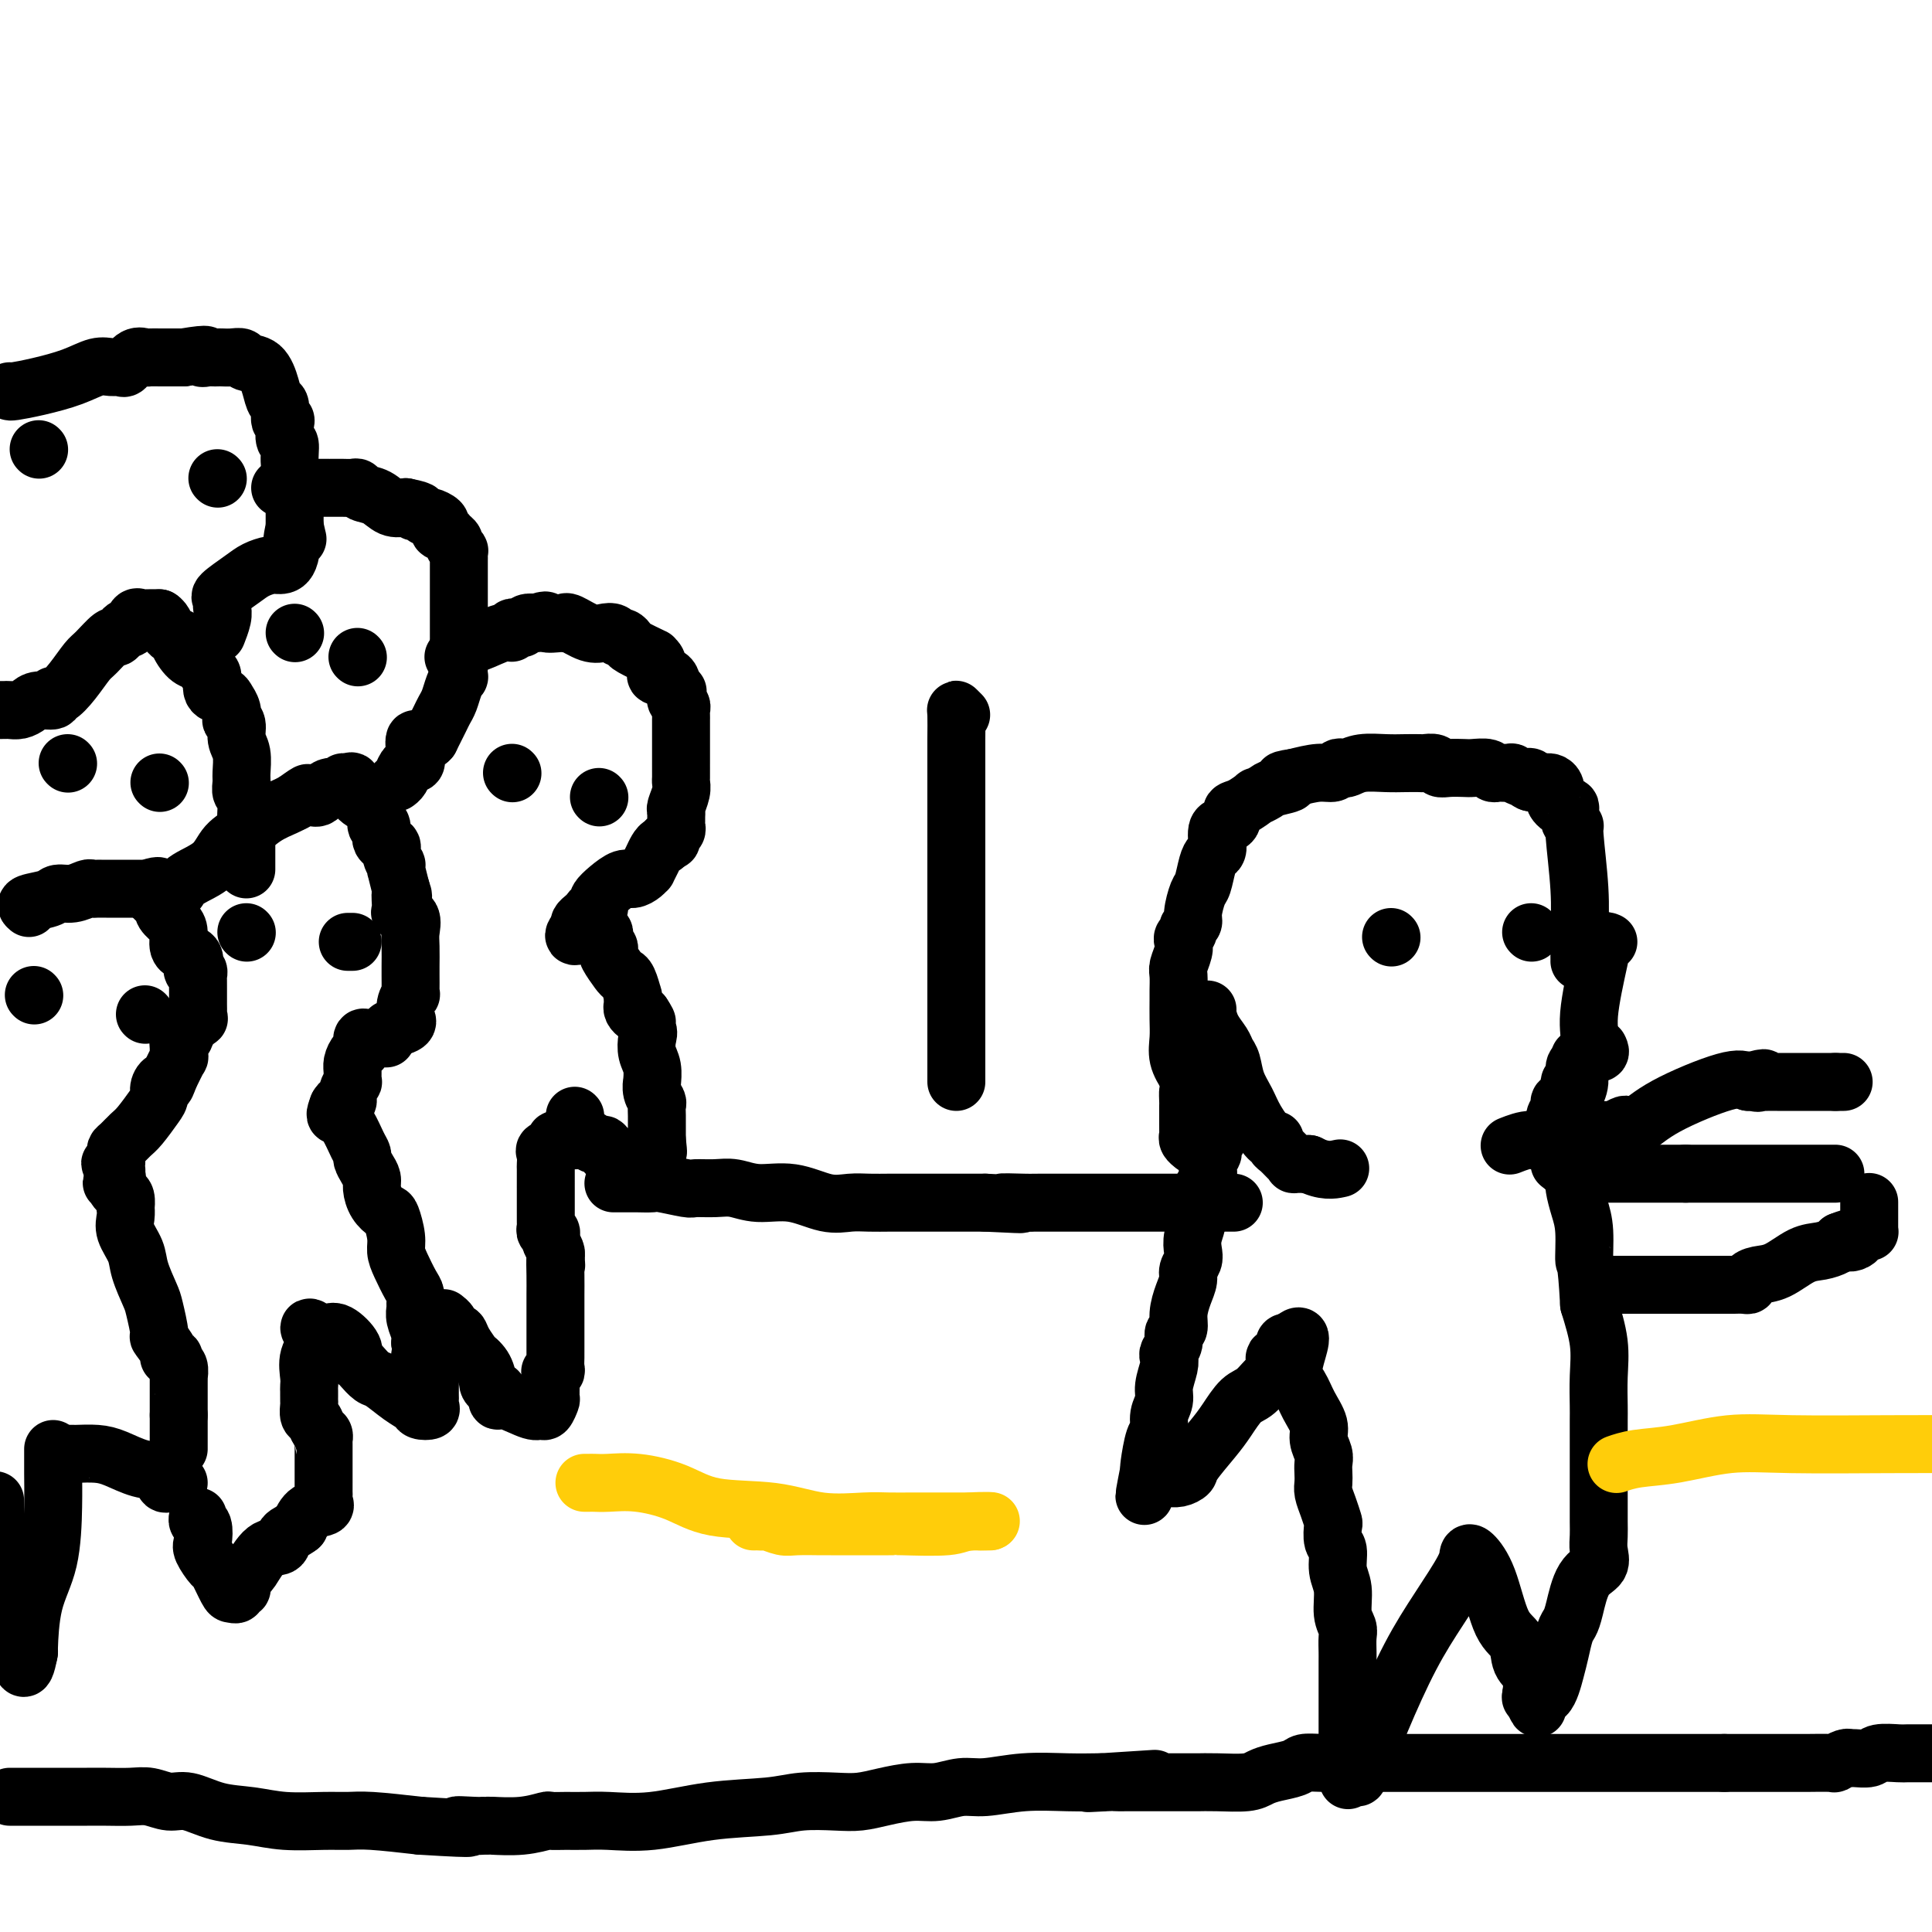 <svg viewBox='0 0 400 400' version='1.1' xmlns='http://www.w3.org/2000/svg' xmlns:xlink='http://www.w3.org/1999/xlink'><g fill='none' stroke='#000000' stroke-width='12' stroke-linecap='round' stroke-linejoin='round'><path d='M327,199c0.009,-0.044 0.017,-0.088 0,-1c-0.017,-0.912 -0.061,-2.691 0,-5c0.061,-2.309 0.226,-5.147 0,-9c-0.226,-3.853 -0.844,-8.721 -1,-11c-0.156,-2.279 0.151,-1.970 0,-2c-0.151,-0.030 -0.761,-0.399 -1,-1c-0.239,-0.601 -0.106,-1.432 0,-2c0.106,-0.568 0.186,-0.872 0,-1c-0.186,-0.128 -0.637,-0.079 -1,0c-0.363,0.079 -0.636,0.189 -1,0c-0.364,-0.189 -0.819,-0.678 -1,-1c-0.181,-0.322 -0.089,-0.479 0,-1c0.089,-0.521 0.176,-1.408 0,-2c-0.176,-0.592 -0.614,-0.891 -1,-1c-0.386,-0.109 -0.719,-0.029 -1,0c-0.281,0.029 -0.509,0.008 -1,0c-0.491,-0.008 -1.246,-0.004 -2,0'/><path d='M317,162c-1.252,-0.714 -0.382,0.001 0,0c0.382,-0.001 0.276,-0.718 0,-1c-0.276,-0.282 -0.722,-0.128 -1,0c-0.278,0.128 -0.389,0.230 -1,0c-0.611,-0.230 -1.722,-0.793 -2,-1c-0.278,-0.207 0.278,-0.059 0,0c-0.278,0.059 -1.391,0.030 -2,0c-0.609,-0.030 -0.714,-0.061 -1,0c-0.286,0.061 -0.751,0.212 -1,0c-0.249,-0.212 -0.280,-0.788 -1,-1c-0.720,-0.212 -2.128,-0.061 -3,0c-0.872,0.061 -1.207,0.030 -2,0c-0.793,-0.030 -2.042,-0.061 -3,0c-0.958,0.061 -1.624,0.212 -2,0c-0.376,-0.212 -0.462,-0.789 -1,-1c-0.538,-0.211 -1.530,-0.058 -2,0c-0.470,0.058 -0.420,0.019 -1,0c-0.580,-0.019 -1.790,-0.019 -3,0c-1.210,0.019 -2.418,0.057 -4,0c-1.582,-0.057 -3.536,-0.207 -5,0c-1.464,0.207 -2.438,0.773 -3,1c-0.562,0.227 -0.711,0.116 -1,0c-0.289,-0.116 -0.717,-0.237 -1,0c-0.283,0.237 -0.422,0.833 -1,1c-0.578,0.167 -1.594,-0.095 -3,0c-1.406,0.095 -3.203,0.548 -5,1'/><path d='M268,161c-4.554,0.641 -1.438,0.744 -1,1c0.438,0.256 -1.801,0.664 -3,1c-1.199,0.336 -1.359,0.600 -2,1c-0.641,0.400 -1.764,0.937 -2,1c-0.236,0.063 0.413,-0.348 0,0c-0.413,0.348 -1.890,1.454 -3,2c-1.110,0.546 -1.853,0.530 -2,1c-0.147,0.470 0.301,1.425 0,2c-0.301,0.575 -1.352,0.770 -2,1c-0.648,0.230 -0.895,0.496 -1,1c-0.105,0.504 -0.070,1.245 0,2c0.070,0.755 0.174,1.523 0,2c-0.174,0.477 -0.625,0.663 -1,1c-0.375,0.337 -0.674,0.825 -1,2c-0.326,1.175 -0.680,3.036 -1,4c-0.320,0.964 -0.607,1.032 -1,2c-0.393,0.968 -0.894,2.837 -1,4c-0.106,1.163 0.181,1.621 0,2c-0.181,0.379 -0.832,0.681 -1,1c-0.168,0.319 0.147,0.656 0,1c-0.147,0.344 -0.757,0.696 -1,1c-0.243,0.304 -0.118,0.561 0,1c0.118,0.439 0.228,1.061 0,2c-0.228,0.939 -0.793,2.197 -1,3c-0.207,0.803 -0.055,1.151 0,2c0.055,0.849 0.013,2.197 0,3c-0.013,0.803 0.002,1.060 0,2c-0.002,0.940 -0.021,2.561 0,4c0.021,1.439 0.083,2.695 0,4c-0.083,1.305 -0.309,2.659 0,4c0.309,1.341 1.155,2.671 2,4'/><path d='M246,223c0.309,4.120 0.083,2.921 0,3c-0.083,0.079 -0.022,1.436 0,2c0.022,0.564 0.006,0.336 0,1c-0.006,0.664 -0.003,2.219 0,3c0.003,0.781 0.004,0.787 0,1c-0.004,0.213 -0.015,0.632 0,1c0.015,0.368 0.056,0.686 0,1c-0.056,0.314 -0.207,0.623 0,1c0.207,0.377 0.774,0.822 1,1c0.226,0.178 0.113,0.089 0,0'/><path d='M333,195c-0.375,-0.161 -0.749,-0.322 -1,0c-0.251,0.322 -0.378,1.128 -1,4c-0.622,2.872 -1.740,7.810 -2,11c-0.260,3.190 0.337,4.633 0,6c-0.337,1.367 -1.607,2.657 -2,4c-0.393,1.343 0.091,2.739 0,4c-0.091,1.261 -0.757,2.386 -1,3c-0.243,0.614 -0.063,0.717 0,1c0.063,0.283 0.009,0.745 0,1c-0.009,0.255 0.027,0.304 0,1c-0.027,0.696 -0.116,2.039 0,3c0.116,0.961 0.437,1.539 0,2c-0.437,0.461 -1.633,0.804 -2,2c-0.367,1.196 0.093,3.245 0,4c-0.093,0.755 -0.741,0.216 -1,0c-0.259,-0.216 -0.130,-0.108 0,0'/><path d='M325,243c0.429,0.000 0.858,0.000 1,0c0.142,0.000 -0.002,-0.000 1,0c1.002,0.000 3.150,0.000 4,0c0.850,0.000 0.401,0.000 1,0c0.599,0.000 2.246,0.000 3,0c0.754,-0.000 0.614,0.000 1,0c0.386,0.000 1.296,0.000 3,0c1.704,0.000 4.201,0.000 6,0c1.799,0.000 2.899,0.000 4,0'/><path d='M349,243c4.512,0.000 3.793,-0.000 4,0c0.207,0.000 1.341,0.000 2,0c0.659,0.000 0.843,0.000 2,0c1.157,0.000 3.287,0.000 5,0c1.713,-0.000 3.008,0.000 5,0c1.992,0.000 4.681,0.000 6,0c1.319,0.000 1.268,-0.000 2,0c0.732,0.000 2.248,0.000 3,0c0.752,0.000 0.741,0.000 1,0c0.259,0.000 0.788,0.000 1,0c0.212,0.000 0.106,0.000 0,0'/><path d='M252,235c0.114,0.303 0.228,0.605 0,1c-0.228,0.395 -0.797,0.882 -1,1c-0.203,0.118 -0.038,-0.132 0,0c0.038,0.132 -0.050,0.646 0,1c0.050,0.354 0.239,0.548 0,1c-0.239,0.452 -0.905,1.163 -1,2c-0.095,0.837 0.381,1.799 0,3c-0.381,1.201 -1.618,2.639 -2,4c-0.382,1.361 0.090,2.644 0,4c-0.090,1.356 -0.741,2.785 -1,4c-0.259,1.215 -0.125,2.214 0,3c0.125,0.786 0.240,1.357 0,2c-0.240,0.643 -0.834,1.356 -1,2c-0.166,0.644 0.095,1.218 0,2c-0.095,0.782 -0.546,1.770 -1,3c-0.454,1.230 -0.910,2.700 -1,4c-0.090,1.300 0.186,2.428 0,3c-0.186,0.572 -0.833,0.588 -1,1c-0.167,0.412 0.147,1.219 0,2c-0.147,0.781 -0.756,1.535 -1,2c-0.244,0.465 -0.122,0.641 0,1c0.122,0.359 0.244,0.902 0,2c-0.244,1.098 -0.853,2.752 -1,4c-0.147,1.248 0.167,2.089 0,3c-0.167,0.911 -0.815,1.890 -1,3c-0.185,1.110 0.095,2.349 0,3c-0.095,0.651 -0.564,0.714 -1,2c-0.436,1.286 -0.839,3.796 -1,5c-0.161,1.204 -0.081,1.102 0,1'/><path d='M238,304c-2.137,10.840 -0.479,3.440 0,1c0.479,-2.440 -0.220,0.079 0,1c0.220,0.921 1.359,0.244 2,0c0.641,-0.244 0.785,-0.055 1,0c0.215,0.055 0.501,-0.026 1,0c0.499,0.026 1.211,0.157 2,0c0.789,-0.157 1.656,-0.602 2,-1c0.344,-0.398 0.163,-0.748 1,-2c0.837,-1.252 2.690,-3.405 4,-5c1.310,-1.595 2.078,-2.631 3,-4c0.922,-1.369 1.999,-3.071 3,-4c1.001,-0.929 1.927,-1.086 3,-2c1.073,-0.914 2.291,-2.585 3,-3c0.709,-0.415 0.907,0.425 1,0c0.093,-0.425 0.081,-2.117 0,-3c-0.081,-0.883 -0.232,-0.957 0,-1c0.232,-0.043 0.846,-0.054 1,0c0.154,0.054 -0.152,0.172 0,0c0.152,-0.172 0.762,-0.634 1,-1c0.238,-0.366 0.102,-0.637 0,-1c-0.102,-0.363 -0.172,-0.818 0,-1c0.172,-0.182 0.586,-0.091 1,0'/><path d='M267,278c3.747,-3.679 1.616,1.124 1,4c-0.616,2.876 0.284,3.824 1,5c0.716,1.176 1.250,2.580 2,4c0.750,1.420 1.718,2.856 2,4c0.282,1.144 -0.120,1.997 0,3c0.120,1.003 0.764,2.155 1,3c0.236,0.845 0.066,1.384 0,2c-0.066,0.616 -0.028,1.311 0,2c0.028,0.689 0.046,1.373 0,2c-0.046,0.627 -0.157,1.197 0,2c0.157,0.803 0.582,1.837 1,3c0.418,1.163 0.829,2.453 1,3c0.171,0.547 0.102,0.350 0,1c-0.102,0.650 -0.239,2.148 0,3c0.239,0.852 0.852,1.058 1,2c0.148,0.942 -0.171,2.622 0,4c0.171,1.378 0.830,2.456 1,4c0.170,1.544 -0.151,3.553 0,5c0.151,1.447 0.772,2.331 1,3c0.228,0.669 0.061,1.124 0,2c-0.061,0.876 -0.016,2.172 0,3c0.016,0.828 0.004,1.187 0,2c-0.004,0.813 -0.001,2.081 0,3c0.001,0.919 0.000,1.491 0,2c-0.000,0.509 -0.000,0.955 0,2c0.000,1.045 0.000,2.689 0,4c-0.000,1.311 -0.000,2.290 0,3c0.000,0.710 0.000,1.153 0,2c-0.000,0.847 -0.000,2.099 0,3c0.000,0.901 0.000,1.450 0,2'/><path d='M279,365c0.167,5.961 0.084,2.865 0,2c-0.084,-0.865 -0.170,0.502 0,1c0.170,0.498 0.596,0.128 1,0c0.404,-0.128 0.788,-0.015 1,0c0.212,0.015 0.253,-0.068 1,-2c0.747,-1.932 2.200,-5.712 4,-10c1.800,-4.288 3.948,-9.085 6,-13c2.052,-3.915 4.009,-6.947 6,-10c1.991,-3.053 4.016,-6.125 5,-8c0.984,-1.875 0.926,-2.551 1,-3c0.074,-0.449 0.281,-0.671 1,0c0.719,0.671 1.952,2.236 3,5c1.048,2.764 1.913,6.727 3,9c1.087,2.273 2.396,2.855 3,4c0.604,1.145 0.502,2.853 1,4c0.498,1.147 1.596,1.732 2,3c0.404,1.268 0.116,3.219 0,4c-0.116,0.781 -0.058,0.390 0,0'/><path d='M317,351c2.145,4.705 1.009,1.969 1,1c-0.009,-0.969 1.111,-0.171 2,-1c0.889,-0.829 1.547,-3.286 2,-5c0.453,-1.714 0.700,-2.686 1,-4c0.300,-1.314 0.652,-2.970 1,-4c0.348,-1.030 0.692,-1.434 1,-2c0.308,-0.566 0.580,-1.296 1,-3c0.420,-1.704 0.988,-4.384 2,-6c1.012,-1.616 2.467,-2.168 3,-3c0.533,-0.832 0.143,-1.943 0,-3c-0.143,-1.057 -0.038,-2.061 0,-3c0.038,-0.939 0.010,-1.815 0,-3c-0.010,-1.185 -0.003,-2.681 0,-4c0.003,-1.319 0.001,-2.461 0,-4c-0.001,-1.539 -0.001,-3.473 0,-5c0.001,-1.527 0.002,-2.646 0,-4c-0.002,-1.354 -0.006,-2.943 0,-4c0.006,-1.057 0.022,-1.582 0,-3c-0.022,-1.418 -0.083,-3.728 0,-6c0.083,-2.272 0.309,-4.506 0,-7c-0.309,-2.494 -1.155,-5.247 -2,-8'/><path d='M329,270c-0.548,-10.094 -0.917,-8.329 -1,-9c-0.083,-0.671 0.121,-3.777 0,-6c-0.121,-2.223 -0.568,-3.563 -1,-5c-0.432,-1.438 -0.848,-2.973 -1,-4c-0.152,-1.027 -0.041,-1.546 0,-2c0.041,-0.454 0.012,-0.844 0,-1c-0.012,-0.156 -0.006,-0.078 0,0'/><path d='M250,209c-0.059,0.160 -0.118,0.320 0,1c0.118,0.680 0.412,1.879 1,3c0.588,1.121 1.470,2.165 2,3c0.530,0.835 0.707,1.460 1,2c0.293,0.540 0.702,0.993 1,2c0.298,1.007 0.486,2.566 1,4c0.514,1.434 1.352,2.741 2,4c0.648,1.259 1.104,2.469 2,4c0.896,1.531 2.232,3.383 3,4c0.768,0.617 0.966,-0.003 1,0c0.034,0.003 -0.098,0.628 0,1c0.098,0.372 0.427,0.492 1,1c0.573,0.508 1.391,1.404 2,2c0.609,0.596 1.010,0.891 1,1c-0.010,0.109 -0.431,0.031 0,0c0.431,-0.031 1.716,-0.016 3,0'/><path d='M271,241c3.044,1.622 5.156,1.178 6,1c0.844,-0.178 0.422,-0.089 0,0'/><path d='M331,217c0.232,0.452 0.465,0.905 0,1c-0.465,0.095 -1.626,-0.167 -2,0c-0.374,0.167 0.039,0.763 0,1c-0.039,0.237 -0.531,0.114 -1,0c-0.469,-0.114 -0.914,-0.218 -1,0c-0.086,0.218 0.188,0.759 0,1c-0.188,0.241 -0.839,0.183 -1,1c-0.161,0.817 0.168,2.510 0,3c-0.168,0.490 -0.833,-0.223 -1,0c-0.167,0.223 0.165,1.383 0,2c-0.165,0.617 -0.828,0.690 -1,1c-0.172,0.310 0.146,0.855 0,1c-0.146,0.145 -0.757,-0.111 -1,0c-0.243,0.111 -0.117,0.589 0,1c0.117,0.411 0.225,0.754 0,1c-0.225,0.246 -0.782,0.396 -1,1c-0.218,0.604 -0.097,1.663 0,2c0.097,0.337 0.171,-0.046 0,0c-0.171,0.046 -0.585,0.523 -1,1'/><path d='M321,234c-2.214,3.024 -2.750,2.083 -4,2c-1.250,-0.083 -3.214,0.690 -4,1c-0.786,0.310 -0.393,0.155 0,0'/><path d='M288,194c0.000,0.000 0.100,0.100 0.1,0.1'/><path d='M317,193c0.000,0.000 0.100,0.100 0.1,0.1'/><path d='M332,266c0.263,-0.000 0.526,-0.000 1,0c0.474,0.000 1.160,0.000 2,0c0.840,-0.000 1.836,-0.000 3,0c1.164,0.000 2.497,0.000 4,0c1.503,-0.000 3.176,-0.000 4,0c0.824,0.000 0.798,0.000 1,0c0.202,-0.000 0.632,-0.000 1,0c0.368,0.000 0.675,0.000 1,0c0.325,-0.000 0.668,-0.000 1,0c0.332,0.000 0.653,0.001 2,0c1.347,-0.001 3.719,-0.003 5,0c1.281,0.003 1.472,0.011 2,0c0.528,-0.011 1.392,-0.042 2,0c0.608,0.042 0.959,0.159 1,0c0.041,-0.159 -0.229,-0.592 0,-1c0.229,-0.408 0.958,-0.792 2,-1c1.042,-0.208 2.398,-0.241 4,-1c1.602,-0.759 3.450,-2.245 5,-3c1.550,-0.755 2.802,-0.780 4,-1c1.198,-0.220 2.342,-0.634 3,-1c0.658,-0.366 0.829,-0.683 1,-1'/><path d='M381,257c3.499,-1.404 2.248,-0.415 2,0c-0.248,0.415 0.508,0.255 1,0c0.492,-0.255 0.720,-0.606 1,-1c0.280,-0.394 0.611,-0.833 1,-1c0.389,-0.167 0.836,-0.063 1,0c0.164,0.063 0.044,0.083 0,0c-0.044,-0.083 -0.012,-0.270 0,-1c0.012,-0.730 0.003,-2.004 0,-3c-0.003,-0.996 -0.001,-1.713 0,-2c0.001,-0.287 0.000,-0.143 0,0'/><path d='M6,188c-0.411,-0.342 -0.821,-0.684 0,-1c0.821,-0.316 2.874,-0.607 4,-1c1.126,-0.393 1.324,-0.890 2,-1c0.676,-0.110 1.830,0.167 3,0c1.170,-0.167 2.355,-0.777 3,-1c0.645,-0.223 0.750,-0.060 1,0c0.250,0.060 0.644,0.016 1,0c0.356,-0.016 0.673,-0.004 1,0c0.327,0.004 0.665,0.001 1,0c0.335,-0.001 0.667,-0.000 1,0c0.333,0.000 0.668,0.000 1,0c0.332,-0.000 0.663,-0.000 1,0c0.337,0.000 0.682,0.000 1,0c0.318,-0.000 0.610,-0.000 1,0c0.390,0.000 0.878,0.000 1,0c0.122,-0.000 -0.122,-0.000 0,0c0.122,0.000 0.610,0.000 1,0c0.390,-0.000 0.683,-0.000 1,0c0.317,0.000 0.659,0.000 1,0'/><path d='M31,184c3.755,-0.776 0.642,-0.715 0,0c-0.642,0.715 1.186,2.083 2,3c0.814,0.917 0.615,1.384 1,2c0.385,0.616 1.355,1.380 2,2c0.645,0.620 0.965,1.096 1,2c0.035,0.904 -0.215,2.235 0,3c0.215,0.765 0.894,0.966 1,1c0.106,0.034 -0.360,-0.097 0,0c0.360,0.097 1.546,0.421 2,1c0.454,0.579 0.174,1.412 0,2c-0.174,0.588 -0.243,0.931 0,1c0.243,0.069 0.797,-0.137 1,0c0.203,0.137 0.054,0.615 0,1c-0.054,0.385 -0.015,0.677 0,1c0.015,0.323 0.004,0.678 0,1c-0.004,0.322 -0.001,0.610 0,1c0.001,0.390 0.000,0.881 0,1c-0.000,0.119 -0.001,-0.136 0,0c0.001,0.136 0.002,0.662 0,1c-0.002,0.338 -0.007,0.488 0,1c0.007,0.512 0.027,1.385 0,2c-0.027,0.615 -0.102,0.972 0,1c0.102,0.028 0.381,-0.274 0,0c-0.381,0.274 -1.423,1.126 -2,2c-0.577,0.874 -0.689,1.772 -1,2c-0.311,0.228 -0.821,-0.215 -1,0c-0.179,0.215 -0.027,1.089 0,2c0.027,0.911 -0.070,1.861 0,2c0.070,0.139 0.306,-0.532 0,0c-0.306,0.532 -1.153,2.266 -2,4'/><path d='M35,223c-1.093,3.133 -0.824,1.466 -1,1c-0.176,-0.466 -0.795,0.269 -1,1c-0.205,0.731 0.005,1.456 0,2c-0.005,0.544 -0.226,0.905 -1,2c-0.774,1.095 -2.102,2.923 -3,4c-0.898,1.077 -1.365,1.402 -2,2c-0.635,0.598 -1.437,1.470 -2,2c-0.563,0.530 -0.886,0.716 -1,1c-0.114,0.284 -0.017,0.664 0,1c0.017,0.336 -0.044,0.629 0,1c0.044,0.371 0.194,0.820 0,1c-0.194,0.180 -0.732,0.089 -1,0c-0.268,-0.089 -0.264,-0.178 0,0c0.264,0.178 0.790,0.622 1,1c0.210,0.378 0.105,0.689 0,1'/><path d='M24,243c-1.705,3.272 -0.467,1.453 0,1c0.467,-0.453 0.164,0.461 0,1c-0.164,0.539 -0.188,0.703 0,1c0.188,0.297 0.587,0.726 1,1c0.413,0.274 0.841,0.393 1,1c0.159,0.607 0.050,1.702 0,2c-0.050,0.298 -0.040,-0.201 0,0c0.040,0.201 0.108,1.100 0,2c-0.108,0.900 -0.394,1.799 0,3c0.394,1.201 1.469,2.705 2,4c0.531,1.295 0.518,2.383 1,4c0.482,1.617 1.457,3.764 2,5c0.543,1.236 0.652,1.561 1,3c0.348,1.439 0.934,3.992 1,5c0.066,1.008 -0.390,0.469 0,1c0.390,0.531 1.625,2.130 2,3c0.375,0.870 -0.110,1.011 0,1c0.110,-0.011 0.814,-0.175 1,0c0.186,0.175 -0.146,0.690 0,1c0.146,0.310 0.771,0.414 1,1c0.229,0.586 0.061,1.652 0,2c-0.061,0.348 -0.016,-0.023 0,0c0.016,0.023 0.004,0.440 0,1c-0.004,0.560 -0.001,1.263 0,2c0.001,0.737 0.000,1.507 0,2c-0.000,0.493 -0.000,0.710 0,1c0.000,0.290 0.000,0.654 0,1c-0.000,0.346 -0.000,0.673 0,1'/><path d='M37,293c0.000,1.803 0.000,1.309 0,1c0.000,-0.309 0.000,-0.434 0,0c0.000,0.434 0.000,1.426 0,2c0.000,0.574 0.000,0.728 0,1c0.000,0.272 0.000,0.660 0,1c0.000,0.340 0.000,0.630 0,1c0.000,0.370 0.000,0.820 0,1c0.000,0.180 0.000,0.090 0,0'/><path d='M14,301c0.427,0.001 0.854,0.002 1,0c0.146,-0.002 0.012,-0.008 0,0c-0.012,0.008 0.098,0.028 1,0c0.902,-0.028 2.595,-0.105 4,0c1.405,0.105 2.523,0.392 4,1c1.477,0.608 3.313,1.536 5,2c1.687,0.464 3.226,0.464 4,1c0.774,0.536 0.782,1.608 1,2c0.218,0.392 0.646,0.105 1,0c0.354,-0.105 0.634,-0.028 1,0c0.366,0.028 0.819,0.008 1,0c0.181,-0.008 0.091,-0.004 0,0'/><path d='M11,300c0.002,0.107 0.004,0.214 0,1c-0.004,0.786 -0.015,2.250 0,4c0.015,1.750 0.057,3.786 0,7c-0.057,3.214 -0.211,7.607 -1,11c-0.789,3.393 -2.211,5.785 -3,9c-0.789,3.215 -0.943,7.254 -1,9c-0.057,1.746 -0.015,1.201 0,1c0.015,-0.201 0.004,-0.057 0,0c-0.004,0.057 -0.002,0.029 0,0'/><path d='M6,342c-1.180,6.512 -1.630,1.792 -2,0c-0.370,-1.792 -0.659,-0.655 -1,0c-0.341,0.655 -0.732,0.828 -1,0c-0.268,-0.828 -0.412,-2.658 -1,-4c-0.588,-1.342 -1.622,-2.195 -2,-4c-0.378,-1.805 -0.102,-4.563 0,-9c0.102,-4.437 0.029,-10.553 0,-13c-0.029,-2.447 -0.015,-1.223 0,0'/><path d='M7,206c0.000,0.000 0.100,0.100 0.1,0.1'/><path d='M37,184c-0.092,0.163 -0.184,0.326 0,0c0.184,-0.326 0.646,-1.140 2,-2c1.354,-0.860 3.602,-1.764 5,-3c1.398,-1.236 1.946,-2.804 3,-4c1.054,-1.196 2.612,-2.022 4,-3c1.388,-0.978 2.604,-2.110 4,-3c1.396,-0.890 2.970,-1.540 4,-2c1.030,-0.460 1.515,-0.730 2,-1'/><path d='M61,166c4.132,-3.002 2.464,-1.507 2,-1c-0.464,0.507 0.278,0.027 1,0c0.722,-0.027 1.426,0.400 2,0c0.574,-0.400 1.019,-1.626 2,-2c0.981,-0.374 2.499,0.106 3,0c0.501,-0.106 -0.013,-0.797 0,-1c0.013,-0.203 0.554,0.080 1,0c0.446,-0.080 0.798,-0.525 1,0c0.202,0.525 0.255,2.019 1,3c0.745,0.981 2.184,1.451 3,2c0.816,0.549 1.011,1.179 1,2c-0.011,0.821 -0.228,1.833 0,2c0.228,0.167 0.902,-0.511 1,0c0.098,0.511 -0.380,2.213 0,3c0.380,0.787 1.619,0.660 2,1c0.381,0.340 -0.095,1.146 0,2c0.095,0.854 0.760,1.757 1,2c0.240,0.243 0.054,-0.172 0,0c-0.054,0.172 0.024,0.931 0,1c-0.024,0.069 -0.150,-0.552 0,0c0.150,0.552 0.575,2.276 1,4'/><path d='M83,184c0.919,2.689 0.218,0.912 0,1c-0.218,0.088 0.047,2.042 0,3c-0.047,0.958 -0.405,0.922 0,1c0.405,0.078 1.573,0.271 2,1c0.427,0.729 0.115,1.995 0,3c-0.115,1.005 -0.031,1.748 0,3c0.031,1.252 0.009,3.014 0,4c-0.009,0.986 -0.006,1.197 0,2c0.006,0.803 0.016,2.199 0,3c-0.016,0.801 -0.058,1.009 0,1c0.058,-0.009 0.215,-0.234 0,0c-0.215,0.234 -0.801,0.928 -1,2c-0.199,1.072 -0.012,2.522 0,3c0.012,0.478 -0.151,-0.016 0,0c0.151,0.016 0.618,0.543 0,1c-0.618,0.457 -2.319,0.845 -3,1c-0.681,0.155 -0.340,0.078 0,0'/><path d='M30,210c0.000,0.000 0.100,0.100 0.1,0.1'/><path d='M80,215c-0.341,0.000 -0.683,0.001 -1,0c-0.317,-0.001 -0.611,-0.002 -1,0c-0.389,0.002 -0.874,0.008 -1,0c-0.126,-0.008 0.107,-0.028 0,0c-0.107,0.028 -0.554,0.105 -1,0c-0.446,-0.105 -0.890,-0.391 -1,0c-0.110,0.391 0.114,1.457 0,2c-0.114,0.543 -0.565,0.561 -1,1c-0.435,0.439 -0.853,1.300 -1,2c-0.147,0.700 -0.025,1.239 0,2c0.025,0.761 -0.049,1.744 0,2c0.049,0.256 0.220,-0.216 0,0c-0.220,0.216 -0.832,1.120 -1,2c-0.168,0.880 0.109,1.737 0,2c-0.109,0.263 -0.602,-0.068 -1,0c-0.398,0.068 -0.699,0.534 -1,1'/><path d='M70,229c-0.867,2.245 -0.534,1.858 0,2c0.534,0.142 1.270,0.815 2,2c0.730,1.185 1.453,2.884 2,4c0.547,1.116 0.916,1.649 1,2c0.084,0.351 -0.119,0.520 0,1c0.119,0.480 0.561,1.271 1,2c0.439,0.729 0.877,1.397 1,2c0.123,0.603 -0.068,1.141 0,2c0.068,0.859 0.396,2.040 1,3c0.604,0.960 1.484,1.701 2,2c0.516,0.299 0.667,0.157 1,1c0.333,0.843 0.850,2.673 1,4c0.150,1.327 -0.065,2.152 0,3c0.065,0.848 0.410,1.718 1,3c0.590,1.282 1.425,2.975 2,4c0.575,1.025 0.890,1.380 1,2c0.110,0.620 0.016,1.503 0,2c-0.016,0.497 0.047,0.607 0,1c-0.047,0.393 -0.205,1.067 0,2c0.205,0.933 0.773,2.124 1,3c0.227,0.876 0.114,1.438 0,2'/><path d='M87,278c2.509,8.229 0.280,4.302 0,3c-0.280,-1.302 1.389,0.022 2,1c0.611,0.978 0.164,1.610 0,2c-0.164,0.390 -0.044,0.538 0,1c0.044,0.462 0.014,1.238 0,2c-0.014,0.762 -0.011,1.511 0,2c0.011,0.489 0.029,0.717 0,1c-0.029,0.283 -0.107,0.621 0,1c0.107,0.379 0.397,0.798 0,1c-0.397,0.202 -1.481,0.185 -2,0c-0.519,-0.185 -0.471,-0.540 -1,-1c-0.529,-0.460 -1.633,-1.026 -3,-2c-1.367,-0.974 -2.998,-2.354 -4,-3c-1.002,-0.646 -1.376,-0.556 -2,-1c-0.624,-0.444 -1.497,-1.423 -2,-2c-0.503,-0.577 -0.635,-0.753 -1,-1c-0.365,-0.247 -0.962,-0.563 -1,-1c-0.038,-0.437 0.484,-0.993 0,-2c-0.484,-1.007 -1.975,-2.466 -3,-3c-1.025,-0.534 -1.584,-0.144 -2,0c-0.416,0.144 -0.690,0.041 -1,0c-0.310,-0.041 -0.655,-0.021 -1,0'/><path d='M66,276c-3.415,-2.434 -1.451,-0.520 -1,1c0.451,1.520 -0.611,2.645 -1,4c-0.389,1.355 -0.104,2.941 0,4c0.104,1.059 0.028,1.592 0,2c-0.028,0.408 -0.008,0.691 0,1c0.008,0.309 0.005,0.645 0,1c-0.005,0.355 -0.013,0.729 0,1c0.013,0.271 0.046,0.440 0,1c-0.046,0.560 -0.170,1.513 0,2c0.170,0.487 0.634,0.508 1,1c0.366,0.492 0.634,1.454 1,2c0.366,0.546 0.830,0.677 1,1c0.170,0.323 0.046,0.838 0,1c-0.046,0.162 -0.012,-0.031 0,0c0.012,0.031 0.003,0.284 0,1c-0.003,0.716 -0.001,1.893 0,3c0.001,1.107 0.000,2.142 0,3c-0.000,0.858 -0.001,1.539 0,2c0.001,0.461 0.003,0.701 0,1c-0.003,0.299 -0.010,0.656 0,1c0.010,0.344 0.039,0.675 0,1c-0.039,0.325 -0.144,0.644 0,1c0.144,0.356 0.539,0.750 0,1c-0.539,0.250 -2.011,0.357 -3,1c-0.989,0.643 -1.494,1.821 -2,3'/><path d='M62,316c-1.429,1.105 -2.501,1.366 -3,2c-0.499,0.634 -0.425,1.640 -1,2c-0.575,0.360 -1.799,0.072 -3,1c-1.201,0.928 -2.378,3.071 -3,4c-0.622,0.929 -0.688,0.645 -1,1c-0.312,0.355 -0.872,1.349 -1,2c-0.128,0.651 0.174,0.959 0,1c-0.174,0.041 -0.824,-0.186 -1,0c-0.176,0.186 0.123,0.785 0,1c-0.123,0.215 -0.667,0.048 -1,0c-0.333,-0.048 -0.454,0.025 -1,-1c-0.546,-1.025 -1.518,-3.147 -2,-4c-0.482,-0.853 -0.473,-0.438 -1,-1c-0.527,-0.562 -1.591,-2.102 -2,-3c-0.409,-0.898 -0.162,-1.155 0,-2c0.162,-0.845 0.239,-2.278 0,-3c-0.239,-0.722 -0.795,-0.733 -1,-1c-0.205,-0.267 -0.059,-0.791 0,-1c0.059,-0.209 0.029,-0.105 0,0'/><path d='M73,195c-0.417,0.000 -0.833,0.000 -1,0c-0.167,0.000 -0.083,0.000 0,0'/><path d='M0,147c0.356,0.006 0.713,0.012 1,0c0.287,-0.012 0.505,-0.040 1,0c0.495,0.040 1.267,0.150 2,0c0.733,-0.150 1.427,-0.560 2,-1c0.573,-0.440 1.024,-0.910 2,-1c0.976,-0.090 2.478,0.200 3,0c0.522,-0.200 0.064,-0.892 0,-1c-0.064,-0.108 0.267,0.366 1,0c0.733,-0.366 1.870,-1.572 3,-3c1.130,-1.428 2.253,-3.079 3,-4c0.747,-0.921 1.117,-1.113 2,-2c0.883,-0.887 2.278,-2.470 3,-3c0.722,-0.530 0.771,-0.006 1,0c0.229,0.006 0.639,-0.506 1,-1c0.361,-0.494 0.673,-0.969 1,-1c0.327,-0.031 0.671,0.384 1,0c0.329,-0.384 0.645,-1.567 1,-2c0.355,-0.433 0.749,-0.117 1,0c0.251,0.117 0.357,0.033 1,0c0.643,-0.033 1.821,-0.017 3,0'/><path d='M33,128c1.098,0.623 1.345,2.180 2,3c0.655,0.820 1.720,0.902 2,1c0.280,0.098 -0.224,0.212 0,1c0.224,0.788 1.174,2.251 2,3c0.826,0.749 1.526,0.786 2,1c0.474,0.214 0.722,0.607 1,1c0.278,0.393 0.585,0.787 1,1c0.415,0.213 0.938,0.245 1,1c0.062,0.755 -0.337,2.234 0,3c0.337,0.766 1.410,0.818 2,1c0.590,0.182 0.698,0.495 1,1c0.302,0.505 0.798,1.202 1,2c0.202,0.798 0.111,1.696 0,2c-0.111,0.304 -0.240,0.014 0,0c0.240,-0.014 0.849,0.247 1,1c0.151,0.753 -0.157,1.999 0,3c0.157,1.001 0.778,1.758 1,3c0.222,1.242 0.045,2.969 0,4c-0.045,1.031 0.040,1.364 0,2c-0.040,0.636 -0.207,1.574 0,2c0.207,0.426 0.788,0.341 1,1c0.212,0.659 0.057,2.062 0,3c-0.057,0.938 -0.015,1.410 0,2c0.015,0.590 0.004,1.296 0,2c-0.004,0.704 -0.001,1.404 0,2c0.001,0.596 0.000,1.088 0,2c-0.000,0.912 -0.000,2.246 0,3c0.000,0.754 0.000,0.930 0,1c-0.000,0.070 -0.000,0.035 0,0'/><path d='M33,162c0.000,0.000 0.100,0.100 0.1,0.1'/><path d='M14,158c0.000,0.000 0.100,0.100 0.1,0.1'/><path d='M51,193c0.000,0.000 0.100,0.100 0.1,0.1'/><path d='M2,81c0.034,0.069 0.067,0.138 1,0c0.933,-0.138 2.765,-0.482 5,-1c2.235,-0.518 4.874,-1.208 7,-2c2.126,-0.792 3.738,-1.684 5,-2c1.262,-0.316 2.173,-0.057 3,0c0.827,0.057 1.568,-0.090 2,0c0.432,0.090 0.554,0.416 1,0c0.446,-0.416 1.214,-1.576 2,-2c0.786,-0.424 1.589,-0.114 2,0c0.411,0.114 0.431,0.030 1,0c0.569,-0.030 1.689,-0.008 2,0c0.311,0.008 -0.185,0.002 0,0c0.185,-0.002 1.053,-0.001 2,0c0.947,0.001 1.974,0.000 3,0'/><path d='M38,74c6.427,-1.083 4.495,-0.290 4,0c-0.495,0.290 0.447,0.078 1,0c0.553,-0.078 0.716,-0.022 1,0c0.284,0.022 0.690,0.009 1,0c0.310,-0.009 0.523,-0.016 1,0c0.477,0.016 1.217,0.055 2,0c0.783,-0.055 1.610,-0.204 2,0c0.390,0.204 0.343,0.759 1,1c0.657,0.241 2.017,0.167 3,1c0.983,0.833 1.588,2.573 2,4c0.412,1.427 0.633,2.541 1,3c0.367,0.459 0.882,0.264 1,1c0.118,0.736 -0.160,2.404 0,3c0.160,0.596 0.760,0.119 1,0c0.240,-0.119 0.121,0.121 0,1c-0.121,0.879 -0.243,2.396 0,3c0.243,0.604 0.850,0.294 1,1c0.150,0.706 -0.156,2.430 0,4c0.156,1.570 0.774,2.988 1,4c0.226,1.012 0.061,1.619 0,2c-0.061,0.381 -0.016,0.537 0,1c0.016,0.463 0.004,1.235 0,2c-0.004,0.765 -0.001,1.525 0,2c0.001,0.475 0.000,0.666 0,1c-0.000,0.334 -0.000,0.810 0,1c0.000,0.190 0.000,0.095 0,0'/><path d='M61,109c1.117,5.061 0.409,1.215 0,1c-0.409,-0.215 -0.520,3.201 -1,5c-0.480,1.799 -1.331,1.981 -2,2c-0.669,0.019 -1.156,-0.125 -2,0c-0.844,0.125 -2.044,0.520 -3,1c-0.956,0.480 -1.668,1.045 -3,2c-1.332,0.955 -3.284,2.299 -4,3c-0.716,0.701 -0.196,0.759 0,1c0.196,0.241 0.066,0.663 0,1c-0.066,0.337 -0.070,0.587 0,1c0.070,0.413 0.215,0.987 0,2c-0.215,1.013 -0.789,2.465 -1,3c-0.211,0.535 -0.060,0.153 0,0c0.060,-0.153 0.030,-0.076 0,0'/><path d='M8,93c0.000,0.000 0.100,0.100 0.1,0.1'/><path d='M45,99c0.000,0.000 0.100,0.100 0.1,0.1'/><path d='M58,101c0.305,-0.000 0.611,-0.000 1,0c0.389,0.000 0.863,0.000 1,0c0.137,-0.000 -0.063,-0.000 0,0c0.063,0.000 0.389,0.000 1,0c0.611,-0.000 1.508,-0.000 2,0c0.492,0.000 0.579,0.000 1,0c0.421,-0.000 1.176,-0.000 2,0c0.824,0.000 1.716,0.000 2,0c0.284,-0.000 -0.040,-0.001 0,0c0.040,0.001 0.443,0.004 1,0c0.557,-0.004 1.269,-0.013 2,0c0.731,0.013 1.483,0.049 2,0c0.517,-0.049 0.799,-0.185 1,0c0.201,0.185 0.322,0.689 1,1c0.678,0.311 1.913,0.430 3,1c1.087,0.570 2.025,1.591 3,2c0.975,0.409 1.988,0.204 3,0'/><path d='M84,105c4.429,0.863 2.501,1.019 2,1c-0.501,-0.019 0.426,-0.213 1,0c0.574,0.213 0.794,0.831 1,1c0.206,0.169 0.398,-0.113 1,0c0.602,0.113 1.614,0.622 2,1c0.386,0.378 0.146,0.626 0,1c-0.146,0.374 -0.198,0.873 0,1c0.198,0.127 0.645,-0.120 1,0c0.355,0.120 0.617,0.606 1,1c0.383,0.394 0.887,0.697 1,1c0.113,0.303 -0.166,0.605 0,1c0.166,0.395 0.777,0.881 1,1c0.223,0.119 0.060,-0.130 0,0c-0.060,0.130 -0.016,0.639 0,1c0.016,0.361 0.004,0.572 0,1c-0.004,0.428 -0.001,1.072 0,2c0.001,0.928 0.000,2.141 0,3c-0.000,0.859 -0.000,1.365 0,2c0.000,0.635 0.000,1.400 0,2c-0.000,0.600 -0.000,1.034 0,2c0.000,0.966 0.001,2.464 0,4c-0.001,1.536 -0.003,3.110 0,4c0.003,0.890 0.012,1.096 0,2c-0.012,0.904 -0.045,2.508 0,3c0.045,0.492 0.167,-0.126 0,0c-0.167,0.126 -0.625,0.998 -1,2c-0.375,1.002 -0.668,2.135 -1,3c-0.332,0.865 -0.705,1.464 -1,2c-0.295,0.536 -0.513,1.010 -1,2c-0.487,0.990 -1.244,2.495 -2,4'/><path d='M89,153c-1.603,1.861 -2.611,0.015 -3,0c-0.389,-0.015 -0.160,1.802 0,3c0.160,1.198 0.250,1.778 0,2c-0.250,0.222 -0.841,0.088 -1,0c-0.159,-0.088 0.115,-0.128 0,0c-0.115,0.128 -0.618,0.426 -1,1c-0.382,0.574 -0.641,1.424 -1,2c-0.359,0.576 -0.817,0.879 -1,1c-0.183,0.121 -0.092,0.061 0,0'/><path d='M74,136c0.000,0.000 0.100,0.100 0.1,0.1'/><path d='M61,131c0.000,0.000 0.100,0.100 0.1,0.1'/><path d='M94,136c-0.110,0.007 -0.219,0.013 0,0c0.219,-0.013 0.767,-0.046 1,0c0.233,0.046 0.153,0.172 0,0c-0.153,-0.172 -0.378,-0.642 0,-1c0.378,-0.358 1.359,-0.603 2,-1c0.641,-0.397 0.942,-0.947 1,-1c0.058,-0.053 -0.125,0.392 1,0c1.125,-0.392 3.559,-1.622 5,-2c1.441,-0.378 1.888,0.096 2,0c0.112,-0.096 -0.111,-0.761 0,-1c0.111,-0.239 0.557,-0.050 1,0c0.443,0.050 0.882,-0.038 1,0c0.118,0.038 -0.083,0.203 0,0c0.083,-0.203 0.452,-0.772 1,-1c0.548,-0.228 1.274,-0.114 2,0'/><path d='M111,129c2.917,-1.084 1.710,-0.292 2,0c0.290,0.292 2.076,0.086 3,0c0.924,-0.086 0.985,-0.051 1,0c0.015,0.051 -0.018,0.118 0,0c0.018,-0.118 0.085,-0.420 1,0c0.915,0.420 2.679,1.562 4,2c1.321,0.438 2.200,0.173 3,0c0.800,-0.173 1.520,-0.255 2,0c0.480,0.255 0.718,0.847 1,1c0.282,0.153 0.607,-0.131 1,0c0.393,0.131 0.855,0.678 1,1c0.145,0.322 -0.027,0.418 1,1c1.027,0.582 3.254,1.648 4,2c0.746,0.352 0.010,-0.012 0,0c-0.010,0.012 0.705,0.398 1,1c0.295,0.602 0.170,1.418 0,2c-0.170,0.582 -0.386,0.929 0,1c0.386,0.071 1.373,-0.135 2,0c0.627,0.135 0.893,0.610 1,1c0.107,0.390 0.053,0.695 0,1'/><path d='M139,142c1.924,1.726 1.233,1.040 1,1c-0.233,-0.040 -0.010,0.566 0,1c0.010,0.434 -0.193,0.695 0,1c0.193,0.305 0.784,0.655 1,1c0.216,0.345 0.058,0.686 0,1c-0.058,0.314 -0.016,0.600 0,1c0.016,0.400 0.004,0.915 0,1c-0.004,0.085 -0.001,-0.260 0,0c0.001,0.260 0.000,1.125 0,2c-0.000,0.875 -0.000,1.761 0,2c0.000,0.239 0.000,-0.169 0,0c-0.000,0.169 0.000,0.914 0,2c-0.000,1.086 -0.000,2.514 0,3c0.000,0.486 0.001,0.030 0,0c-0.001,-0.030 -0.004,0.367 0,1c0.004,0.633 0.015,1.503 0,2c-0.015,0.497 -0.057,0.619 0,1c0.057,0.381 0.211,1.019 0,2c-0.211,0.981 -0.789,2.304 -1,3c-0.211,0.696 -0.055,0.764 0,1c0.055,0.236 0.011,0.640 0,1c-0.011,0.360 0.012,0.674 0,1c-0.012,0.326 -0.058,0.662 0,1c0.058,0.338 0.222,0.678 0,1c-0.222,0.322 -0.829,0.625 -1,1c-0.171,0.375 0.094,0.821 0,1c-0.094,0.179 -0.547,0.089 -1,0'/><path d='M138,174c-0.642,1.736 -0.746,1.077 -1,1c-0.254,-0.077 -0.659,0.427 -1,1c-0.341,0.573 -0.619,1.215 -1,2c-0.381,0.785 -0.863,1.711 -1,2c-0.137,0.289 0.073,-0.061 0,0c-0.073,0.061 -0.430,0.531 -1,1c-0.570,0.469 -1.354,0.937 -2,1c-0.646,0.063 -1.153,-0.281 -2,0c-0.847,0.281 -2.034,1.185 -3,2c-0.966,0.815 -1.712,1.542 -2,2c-0.288,0.458 -0.118,0.648 0,1c0.118,0.352 0.186,0.868 0,1c-0.186,0.132 -0.624,-0.119 -1,0c-0.376,0.119 -0.688,0.609 -1,1c-0.312,0.391 -0.622,0.682 -1,1c-0.378,0.318 -0.822,0.662 -1,1c-0.178,0.338 -0.089,0.669 0,1'/><path d='M120,192c-2.606,3.011 -0.120,1.538 1,1c1.120,-0.538 0.875,-0.141 1,0c0.125,0.141 0.621,0.027 1,0c0.379,-0.027 0.641,0.034 1,0c0.359,-0.034 0.815,-0.163 1,0c0.185,0.163 0.100,0.619 0,1c-0.100,0.381 -0.216,0.687 0,1c0.216,0.313 0.765,0.634 1,1c0.235,0.366 0.157,0.778 0,1c-0.157,0.222 -0.392,0.253 0,1c0.392,0.747 1.411,2.210 2,3c0.589,0.790 0.746,0.908 1,1c0.254,0.092 0.604,0.157 1,1c0.396,0.843 0.837,2.463 1,3c0.163,0.537 0.047,-0.010 0,0c-0.047,0.010 -0.024,0.577 0,1c0.024,0.423 0.048,0.701 0,1c-0.048,0.299 -0.167,0.619 0,1c0.167,0.381 0.619,0.823 1,1c0.381,0.177 0.690,0.088 1,0'/><path d='M133,210c1.952,2.912 0.331,1.191 0,1c-0.331,-0.191 0.629,1.148 1,2c0.371,0.852 0.152,1.218 0,2c-0.152,0.782 -0.238,1.981 0,3c0.238,1.019 0.800,1.860 1,3c0.200,1.140 0.040,2.581 0,3c-0.040,0.419 0.042,-0.184 0,0c-0.042,0.184 -0.207,1.153 0,2c0.207,0.847 0.788,1.570 1,2c0.212,0.430 0.057,0.567 0,1c-0.057,0.433 -0.015,1.163 0,2c0.015,0.837 0.004,1.781 0,2c-0.004,0.219 -0.001,-0.287 0,0c0.001,0.287 0.000,1.368 0,2c-0.000,0.632 -0.000,0.816 0,1'/><path d='M136,236c0.467,4.253 0.136,1.886 0,1c-0.136,-0.886 -0.077,-0.289 0,0c0.077,0.289 0.171,0.272 0,1c-0.171,0.728 -0.607,2.201 -1,3c-0.393,0.799 -0.743,0.923 -1,1c-0.257,0.077 -0.422,0.108 -1,0c-0.578,-0.108 -1.571,-0.353 -3,-1c-1.429,-0.647 -3.295,-1.694 -4,-2c-0.705,-0.306 -0.248,0.129 0,0c0.248,-0.129 0.287,-0.823 0,-1c-0.287,-0.177 -0.898,0.163 -1,0c-0.102,-0.163 0.307,-0.828 0,-1c-0.307,-0.172 -1.330,0.150 -2,0c-0.670,-0.150 -0.988,-0.771 -1,-1c-0.012,-0.229 0.282,-0.065 0,0c-0.282,0.065 -1.141,0.033 -2,0'/><path d='M120,236c-2.503,-0.773 -1.262,-0.207 -1,0c0.262,0.207 -0.456,0.055 -1,0c-0.544,-0.055 -0.914,-0.012 -1,0c-0.086,0.012 0.113,-0.008 0,0c-0.113,0.008 -0.538,0.042 -1,0c-0.462,-0.042 -0.961,-0.162 -1,0c-0.039,0.162 0.382,0.605 0,1c-0.382,0.395 -1.566,0.743 -2,1c-0.434,0.257 -0.116,0.423 0,1c0.116,0.577 0.031,1.564 0,2c-0.031,0.436 -0.008,0.320 0,1c0.008,0.680 0.002,2.157 0,3c-0.002,0.843 -0.001,1.052 0,1c0.001,-0.052 0.000,-0.366 0,0c-0.000,0.366 -0.000,1.411 0,2c0.000,0.589 0.000,0.721 0,1c-0.000,0.279 -0.001,0.706 0,1c0.001,0.294 0.004,0.456 0,1c-0.004,0.544 -0.015,1.469 0,2c0.015,0.531 0.056,0.666 0,1c-0.056,0.334 -0.207,0.867 0,1c0.207,0.133 0.774,-0.133 1,0c0.226,0.133 0.112,0.664 0,1c-0.112,0.336 -0.223,0.475 0,1c0.223,0.525 0.778,1.436 1,2c0.222,0.564 0.111,0.782 0,1'/><path d='M115,260c0.309,3.507 0.083,1.274 0,1c-0.083,-0.274 -0.022,1.412 0,3c0.022,1.588 0.006,3.079 0,4c-0.006,0.921 -0.002,1.273 0,2c0.002,0.727 0.000,1.830 0,3c-0.000,1.170 -0.000,2.407 0,3c0.000,0.593 -0.000,0.544 0,1c0.000,0.456 0.001,1.418 0,2c-0.001,0.582 -0.004,0.783 0,1c0.004,0.217 0.015,0.450 0,1c-0.015,0.550 -0.057,1.416 0,2c0.057,0.584 0.212,0.887 0,1c-0.212,0.113 -0.792,0.038 -1,0c-0.208,-0.038 -0.045,-0.039 0,1c0.045,1.039 -0.030,3.118 0,4c0.030,0.882 0.163,0.568 0,1c-0.163,0.432 -0.622,1.609 -1,2c-0.378,0.391 -0.676,-0.003 -1,0c-0.324,0.003 -0.675,0.404 -2,0c-1.325,-0.404 -3.623,-1.613 -5,-2c-1.377,-0.387 -1.832,0.050 -2,0c-0.168,-0.050 -0.048,-0.586 0,-1c0.048,-0.414 0.024,-0.707 0,-1'/><path d='M103,288c-1.974,-0.925 -1.909,-1.238 -2,-2c-0.091,-0.762 -0.339,-1.974 -1,-3c-0.661,-1.026 -1.735,-1.868 -2,-2c-0.265,-0.132 0.279,0.445 0,0c-0.279,-0.445 -1.380,-1.912 -2,-3c-0.620,-1.088 -0.758,-1.798 -1,-2c-0.242,-0.202 -0.587,0.103 -1,0c-0.413,-0.103 -0.894,-0.615 -1,-1c-0.106,-0.385 0.164,-0.642 0,-1c-0.164,-0.358 -0.761,-0.817 -1,-1c-0.239,-0.183 -0.119,-0.092 0,0'/><path d='M124,165c0.000,0.000 0.100,0.100 0.1,0.1'/><path d='M106,160c0.000,0.000 0.100,0.100 0.1,0.1'/><path d='M119,231c0.000,0.000 0.100,0.100 0.1,0.1'/><path d='M2,372c0.238,-0.000 0.477,-0.000 1,0c0.523,0.000 1.331,0.000 2,0c0.669,-0.000 1.200,-0.000 2,0c0.800,0.000 1.869,0.000 3,0c1.131,-0.000 2.324,-0.000 3,0c0.676,0.000 0.834,0.000 1,0c0.166,-0.000 0.340,-0.001 1,0c0.660,0.001 1.807,0.005 3,0c1.193,-0.005 2.432,-0.017 4,0c1.568,0.017 3.467,0.064 5,0c1.533,-0.064 2.701,-0.239 4,0c1.299,0.239 2.728,0.891 4,1c1.272,0.109 2.387,-0.325 4,0c1.613,0.325 3.722,1.408 6,2c2.278,0.592 4.723,0.694 7,1c2.277,0.306 4.386,0.817 7,1c2.614,0.183 5.731,0.039 8,0c2.269,-0.039 3.688,0.028 5,0c1.312,-0.028 2.518,-0.151 5,0c2.482,0.151 6.241,0.575 10,1'/><path d='M87,378c14.807,0.928 9.326,0.248 8,0c-1.326,-0.248 1.505,-0.066 3,0c1.495,0.066 1.655,0.014 2,0c0.345,-0.014 0.875,0.010 1,0c0.125,-0.010 -0.154,-0.055 1,0c1.154,0.055 3.743,0.211 6,0c2.257,-0.211 4.182,-0.789 5,-1c0.818,-0.211 0.527,-0.055 1,0c0.473,0.055 1.709,0.008 3,0c1.291,-0.008 2.637,0.023 4,0c1.363,-0.023 2.742,-0.101 5,0c2.258,0.101 5.394,0.381 9,0c3.606,-0.381 7.681,-1.422 12,-2c4.319,-0.578 8.880,-0.694 12,-1c3.120,-0.306 4.798,-0.804 7,-1c2.202,-0.196 4.927,-0.090 7,0c2.073,0.090 3.495,0.164 5,0c1.505,-0.164 3.092,-0.565 5,-1c1.908,-0.435 4.138,-0.905 6,-1c1.862,-0.095 3.357,0.185 5,0c1.643,-0.185 3.435,-0.834 5,-1c1.565,-0.166 2.903,0.152 5,0c2.097,-0.152 4.954,-0.773 8,-1c3.046,-0.227 6.282,-0.061 9,0c2.718,0.061 4.920,0.017 6,0c1.080,-0.017 1.040,-0.009 1,0'/><path d='M228,369c21.778,-1.392 5.723,-0.373 0,0c-5.723,0.373 -1.113,0.100 1,0c2.113,-0.100 1.730,-0.027 2,0c0.270,0.027 1.194,0.007 2,0c0.806,-0.007 1.494,-0.002 2,0c0.506,0.002 0.832,0.001 3,0c2.168,-0.001 6.180,-0.003 8,0c1.820,0.003 1.448,0.012 2,0c0.552,-0.012 2.028,-0.044 4,0c1.972,0.044 4.439,0.166 6,0c1.561,-0.166 2.217,-0.619 3,-1c0.783,-0.381 1.693,-0.691 3,-1c1.307,-0.309 3.012,-0.619 4,-1c0.988,-0.381 1.259,-0.834 2,-1c0.741,-0.166 1.953,-0.044 4,0c2.047,0.044 4.928,0.012 8,0c3.072,-0.012 6.336,-0.003 10,0c3.664,0.003 7.727,0.001 11,0c3.273,-0.001 5.756,-0.000 8,0c2.244,0.000 4.248,0.000 6,0c1.752,-0.000 3.250,-0.000 6,0c2.750,0.000 6.752,0.000 11,0c4.248,-0.000 8.743,-0.000 11,0c2.257,0.000 2.275,0.000 3,0c0.725,-0.000 2.157,-0.000 3,0c0.843,0.000 1.098,0.000 2,0c0.902,-0.000 2.451,-0.000 4,0'/><path d='M357,365c13.887,0.000 7.104,0.000 5,0c-2.104,-0.000 0.472,-0.000 2,0c1.528,0.000 2.010,0.000 2,0c-0.010,-0.000 -0.510,-0.000 0,0c0.510,0.000 2.030,0.001 3,0c0.970,-0.001 1.391,-0.004 2,0c0.609,0.004 1.406,0.015 3,0c1.594,-0.015 3.983,-0.057 5,0c1.017,0.057 0.661,0.212 1,0c0.339,-0.212 1.373,-0.793 2,-1c0.627,-0.207 0.847,-0.041 1,0c0.153,0.041 0.238,-0.041 1,0c0.762,0.041 2.201,0.207 3,0c0.799,-0.207 0.957,-0.788 2,-1c1.043,-0.212 2.970,-0.057 4,0c1.030,0.057 1.162,0.015 2,0c0.838,-0.015 2.382,-0.004 4,0c1.618,0.004 3.309,0.002 5,0'/><path d='M127,245c0.224,0.000 0.449,0.000 1,0c0.551,-0.000 1.429,-0.001 2,0c0.571,0.001 0.836,0.004 1,0c0.164,-0.004 0.227,-0.015 1,0c0.773,0.015 2.258,0.057 3,0c0.742,-0.057 0.743,-0.213 2,0c1.257,0.213 3.772,0.793 5,1c1.228,0.207 1.169,0.039 2,0c0.831,-0.039 2.553,0.050 4,0c1.447,-0.050 2.620,-0.238 4,0c1.380,0.238 2.966,0.901 5,1c2.034,0.099 4.516,-0.366 7,0c2.484,0.366 4.968,1.562 7,2c2.032,0.438 3.610,0.117 5,0c1.390,-0.117 2.590,-0.031 4,0c1.410,0.031 3.030,0.008 4,0c0.970,-0.008 1.291,-0.002 2,0c0.709,0.002 1.806,0.001 4,0c2.194,-0.001 5.484,-0.000 8,0c2.516,0.000 4.258,0.000 6,0'/><path d='M204,249c12.602,0.619 5.607,0.166 4,0c-1.607,-0.166 2.173,-0.044 4,0c1.827,0.044 1.700,0.012 2,0c0.300,-0.012 1.027,-0.003 2,0c0.973,0.003 2.192,0.001 4,0c1.808,-0.001 4.206,-0.000 6,0c1.794,0.000 2.983,0.000 4,0c1.017,-0.000 1.861,-0.000 3,0c1.139,0.000 2.572,0.000 3,0c0.428,-0.000 -0.149,-0.000 1,0c1.149,0.000 4.024,0.000 5,0c0.976,-0.000 0.052,-0.000 0,0c-0.052,0.000 0.768,0.000 1,0c0.232,-0.000 -0.123,-0.000 1,0c1.123,0.000 3.726,0.000 6,0c2.274,-0.000 4.221,-0.000 5,0c0.779,0.000 0.389,0.000 0,0'/><path d='M331,234c-0.211,0.008 -0.422,0.015 0,0c0.422,-0.015 1.476,-0.054 2,0c0.524,0.054 0.516,0.201 1,0c0.484,-0.201 1.459,-0.748 2,-1c0.541,-0.252 0.648,-0.208 1,0c0.352,0.208 0.950,0.582 2,0c1.050,-0.582 2.552,-2.118 6,-4c3.448,-1.882 8.842,-4.109 12,-5c3.158,-0.891 4.079,-0.445 5,0'/><path d='M362,224c5.206,-1.547 2.722,-0.415 2,0c-0.722,0.415 0.317,0.111 1,0c0.683,-0.111 1.009,-0.030 1,0c-0.009,0.030 -0.354,0.008 0,0c0.354,-0.008 1.405,-0.002 2,0c0.595,0.002 0.732,0.001 1,0c0.268,-0.001 0.666,-0.000 1,0c0.334,0.000 0.605,0.000 2,0c1.395,-0.000 3.914,-0.000 5,0c1.086,0.000 0.739,0.000 1,0c0.261,-0.000 1.131,-0.000 2,0'/><path d='M380,224c3.000,0.000 1.500,0.000 0,0'/></g>
<g fill='none' stroke='#FFCD0A' stroke-width='12' stroke-linecap='round' stroke-linejoin='round'><path d='M121,307c0.366,0.003 0.732,0.005 1,0c0.268,-0.005 0.438,-0.019 1,0c0.562,0.019 1.515,0.070 3,0c1.485,-0.070 3.502,-0.260 6,0c2.498,0.260 5.476,0.970 8,2c2.524,1.030 4.592,2.381 8,3c3.408,0.619 8.154,0.506 12,1c3.846,0.494 6.790,1.597 10,2c3.210,0.403 6.684,0.108 9,0c2.316,-0.108 3.472,-0.029 5,0c1.528,0.029 3.426,0.008 5,0c1.574,-0.008 2.823,-0.002 4,0c1.177,0.002 2.282,0.001 4,0c1.718,-0.001 4.048,-0.000 5,0c0.952,0.000 0.526,0.000 1,0c0.474,-0.000 1.850,-0.000 2,0c0.150,0.000 -0.925,0.000 -2,0'/><path d='M203,315c4.817,-0.061 0.360,-0.212 -2,0c-2.360,0.212 -2.624,0.789 -5,1c-2.376,0.211 -6.865,0.057 -9,0c-2.135,-0.057 -1.915,-0.015 -2,0c-0.085,0.015 -0.474,0.004 -1,0c-0.526,-0.004 -1.188,-0.001 -2,0c-0.812,0.001 -1.775,-0.000 -3,0c-1.225,0.000 -2.711,0.001 -4,0c-1.289,-0.001 -2.380,-0.004 -3,0c-0.620,0.004 -0.768,0.015 -2,0c-1.232,-0.015 -3.548,-0.057 -5,0c-1.452,0.057 -2.039,0.211 -3,0c-0.961,-0.211 -2.296,-0.789 -3,-1c-0.704,-0.211 -0.776,-0.057 -1,0c-0.224,0.057 -0.599,0.015 -1,0c-0.401,-0.015 -0.829,-0.004 -1,0c-0.171,0.004 -0.086,0.002 0,0'/><path d='M335,303c-0.281,0.099 -0.562,0.198 0,0c0.562,-0.198 1.969,-0.694 4,-1c2.031,-0.306 4.688,-0.422 8,-1c3.312,-0.578 7.280,-1.619 11,-2c3.720,-0.381 7.194,-0.103 13,0c5.806,0.103 13.945,0.029 20,0c6.055,-0.029 10.028,-0.015 14,0'/></g>
<g fill='none' stroke='#000000' stroke-width='12' stroke-linecap='round' stroke-linejoin='round'><path d='M198,224c-0.000,-1.307 -0.000,-2.614 0,-4c0.000,-1.386 0.000,-2.850 0,-5c-0.000,-2.150 -0.000,-4.984 0,-9c0.000,-4.016 0.000,-9.213 0,-13c-0.000,-3.787 -0.000,-6.163 0,-9c0.000,-2.837 0.000,-6.133 0,-10c-0.000,-3.867 -0.001,-8.305 0,-11c0.001,-2.695 0.003,-3.648 0,-5c-0.003,-1.352 -0.011,-3.105 0,-5c0.011,-1.895 0.041,-3.933 0,-5c-0.041,-1.067 -0.155,-1.162 0,-1c0.155,0.162 0.577,0.581 1,1'/></g>
</svg>